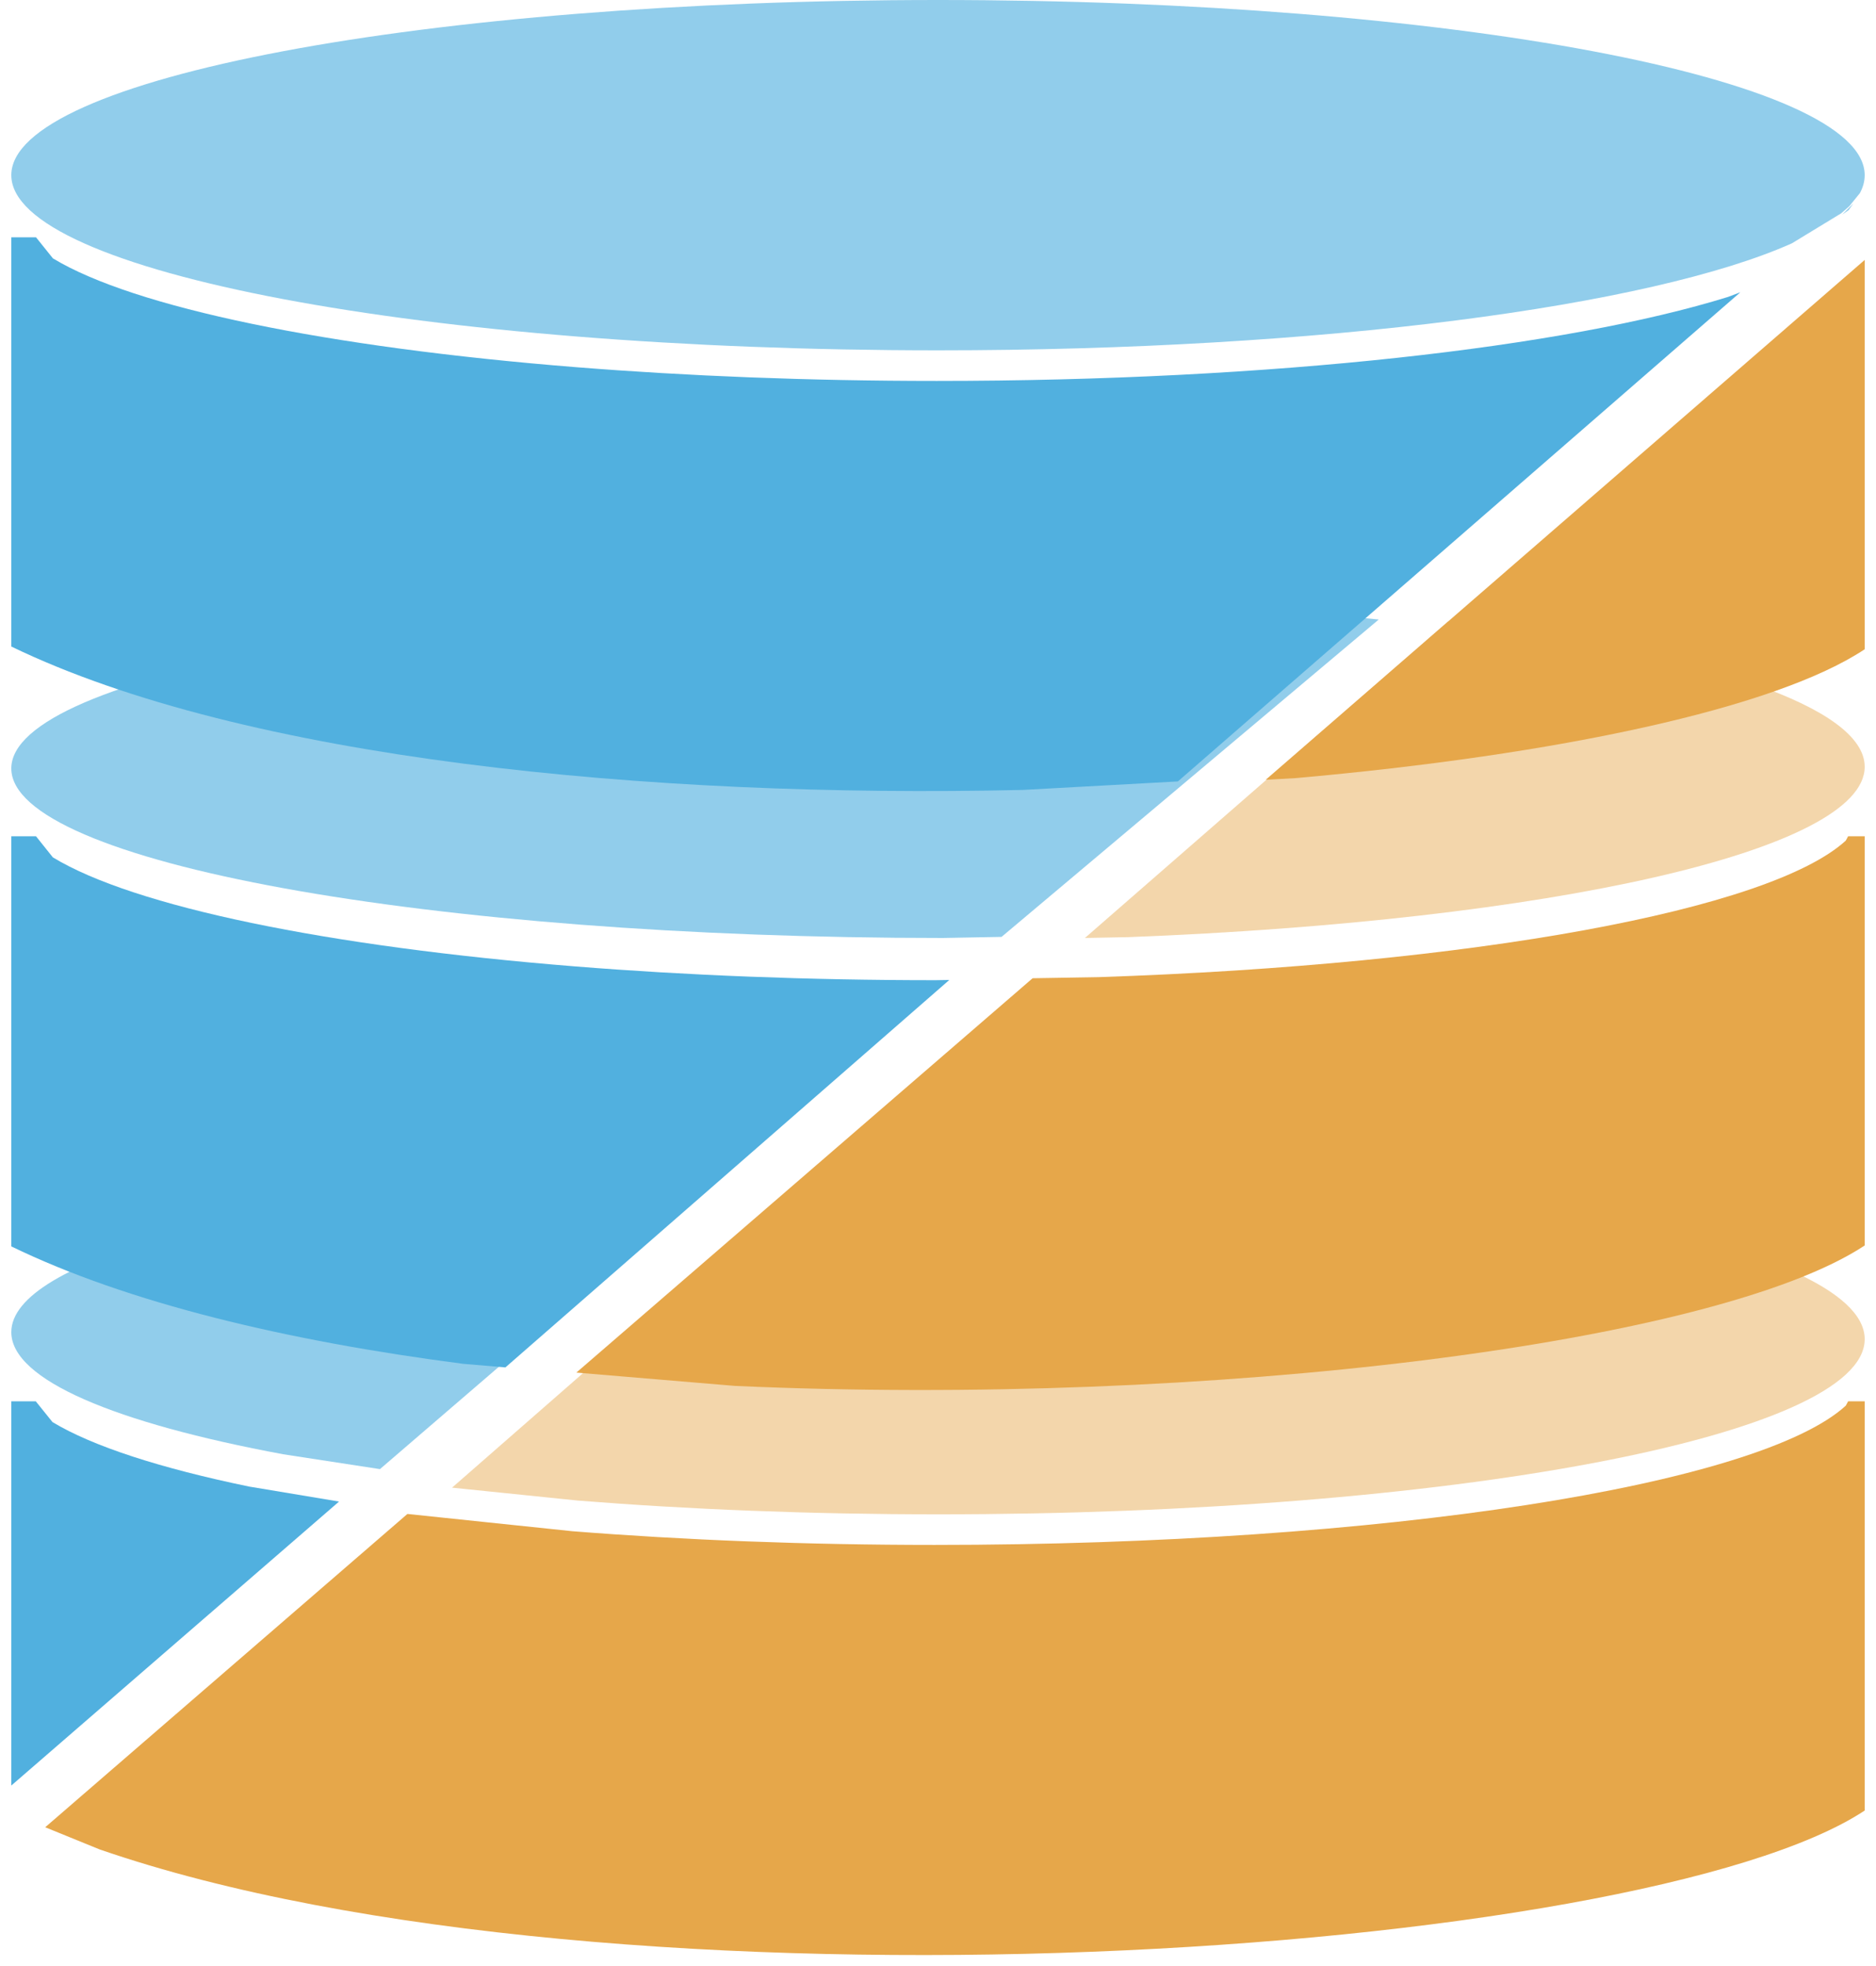 <svg width="166" height="174" xmlns="http://www.w3.org/2000/svg" xmlns:xlink="http://www.w3.org/1999/xlink" overflow="hidden"><defs><clipPath id="clip0"><rect x="69" y="77" width="166" height="174"/></clipPath></defs><g clip-path="url(#clip0)" transform="translate(-69 -77)"><path d="M233 95 232.579 95.596 232 96 233 95Z" fill="#91CDEB" fill-rule="evenodd"/><path d="M152 77C197.287 77 234 83.94 234 92.5 234 93.035 233.857 93.564 233.577 94.085L232.638 95.247 231.916 95.879 227.556 98.533C215.108 104.097 185.966 108 152 108 106.713 108 70 101.06 70 92.5 70 83.94 106.713 77 152 77Z" fill="#91CDEB" fill-rule="evenodd"/><path d="M152.418 130C163.798 130 174.639 130.42 184.499 131.179L191 131.821 157.624 159.904 152.418 160C106.9 160 70 153.284 70 145 70 136.716 106.9 130 152.418 130Z" fill="#91CDEB" fill-rule="evenodd"/><path d="M197.123 132 198.013 132.091C219.725 134.856 234 139.54 234 144.851 234 152.288 206.021 158.492 168.827 159.927L165 160 197.123 132Z" fill="#F3D6AB" fill-rule="evenodd"/><path d="M152.032 180C197.302 180 234 186.94 234 195.5 234 204.06 197.302 211 152.032 211 140.715 211 129.933 210.566 120.127 209.782L109 208.64 141.53 180.2 152.032 180Z" fill="#F3D6AB" fill-rule="evenodd"/><path d="M134 180 102.62 207 94.047 205.684C79.19 202.919 70 199.099 70 194.879 70 188.55 90.677 183.12 120.145 180.8L134 180Z" fill="#91CDEB" fill-rule="evenodd"/><path d="M70 98 72.188 98 73.681 99.862C80.858 104.212 97.967 107.737 120.008 109.494 129.804 110.275 140.574 110.707 151.879 110.707 181.555 110.707 207.543 107.731 221.904 103.276L223 102.86 173.226 146.147 159.505 146.9C126.329 147.656 90.611 144.181 70 134.21L70 98Z" fill="#51B0DF" fill-rule="evenodd"/><path d="M234 100 234 134.452C226.125 139.682 206.83 143.804 183.602 145.857L181 146 234 100Z" fill="#E6A74A" fill-rule="evenodd"/><path d="M70 151 72.185 151 73.676 152.866C80.844 157.226 97.93 160.759 119.941 162.52 129.724 163.303 140.479 163.736 151.769 163.736L153 163.716 113.721 198 109.987 197.683C94.355 195.658 80.292 192.289 70 187.292L70 151Z" fill="#51B0DF" fill-rule="evenodd"/><path d="M232.533 151 234 151 234 187.21C220.866 195.897 175.989 201.515 134.051 199.638L120 198.458 160.372 163.563 166.199 163.466C199.333 162.357 225.605 157.537 232.327 151.383L232.533 151Z" fill="#E6A74A" fill-rule="evenodd"/><path d="M70 201 72.166 201 73.644 202.837C77.197 204.982 83.208 206.924 91.059 208.547L99 209.87 70 235 70 201Z" fill="#51B0DF" fill-rule="evenodd"/><path d="M232.534 201 234 201 234 237.21C214.315 250.24 123.263 256.366 77.809 240.649L73 238.691 105.05 210.967 119.638 212.494C129.487 213.275 140.315 213.707 151.681 213.707 191.462 213.707 224.652 208.416 232.328 201.383L232.534 201Z" fill="#E6A74A" fill-rule="evenodd"/></g></svg>